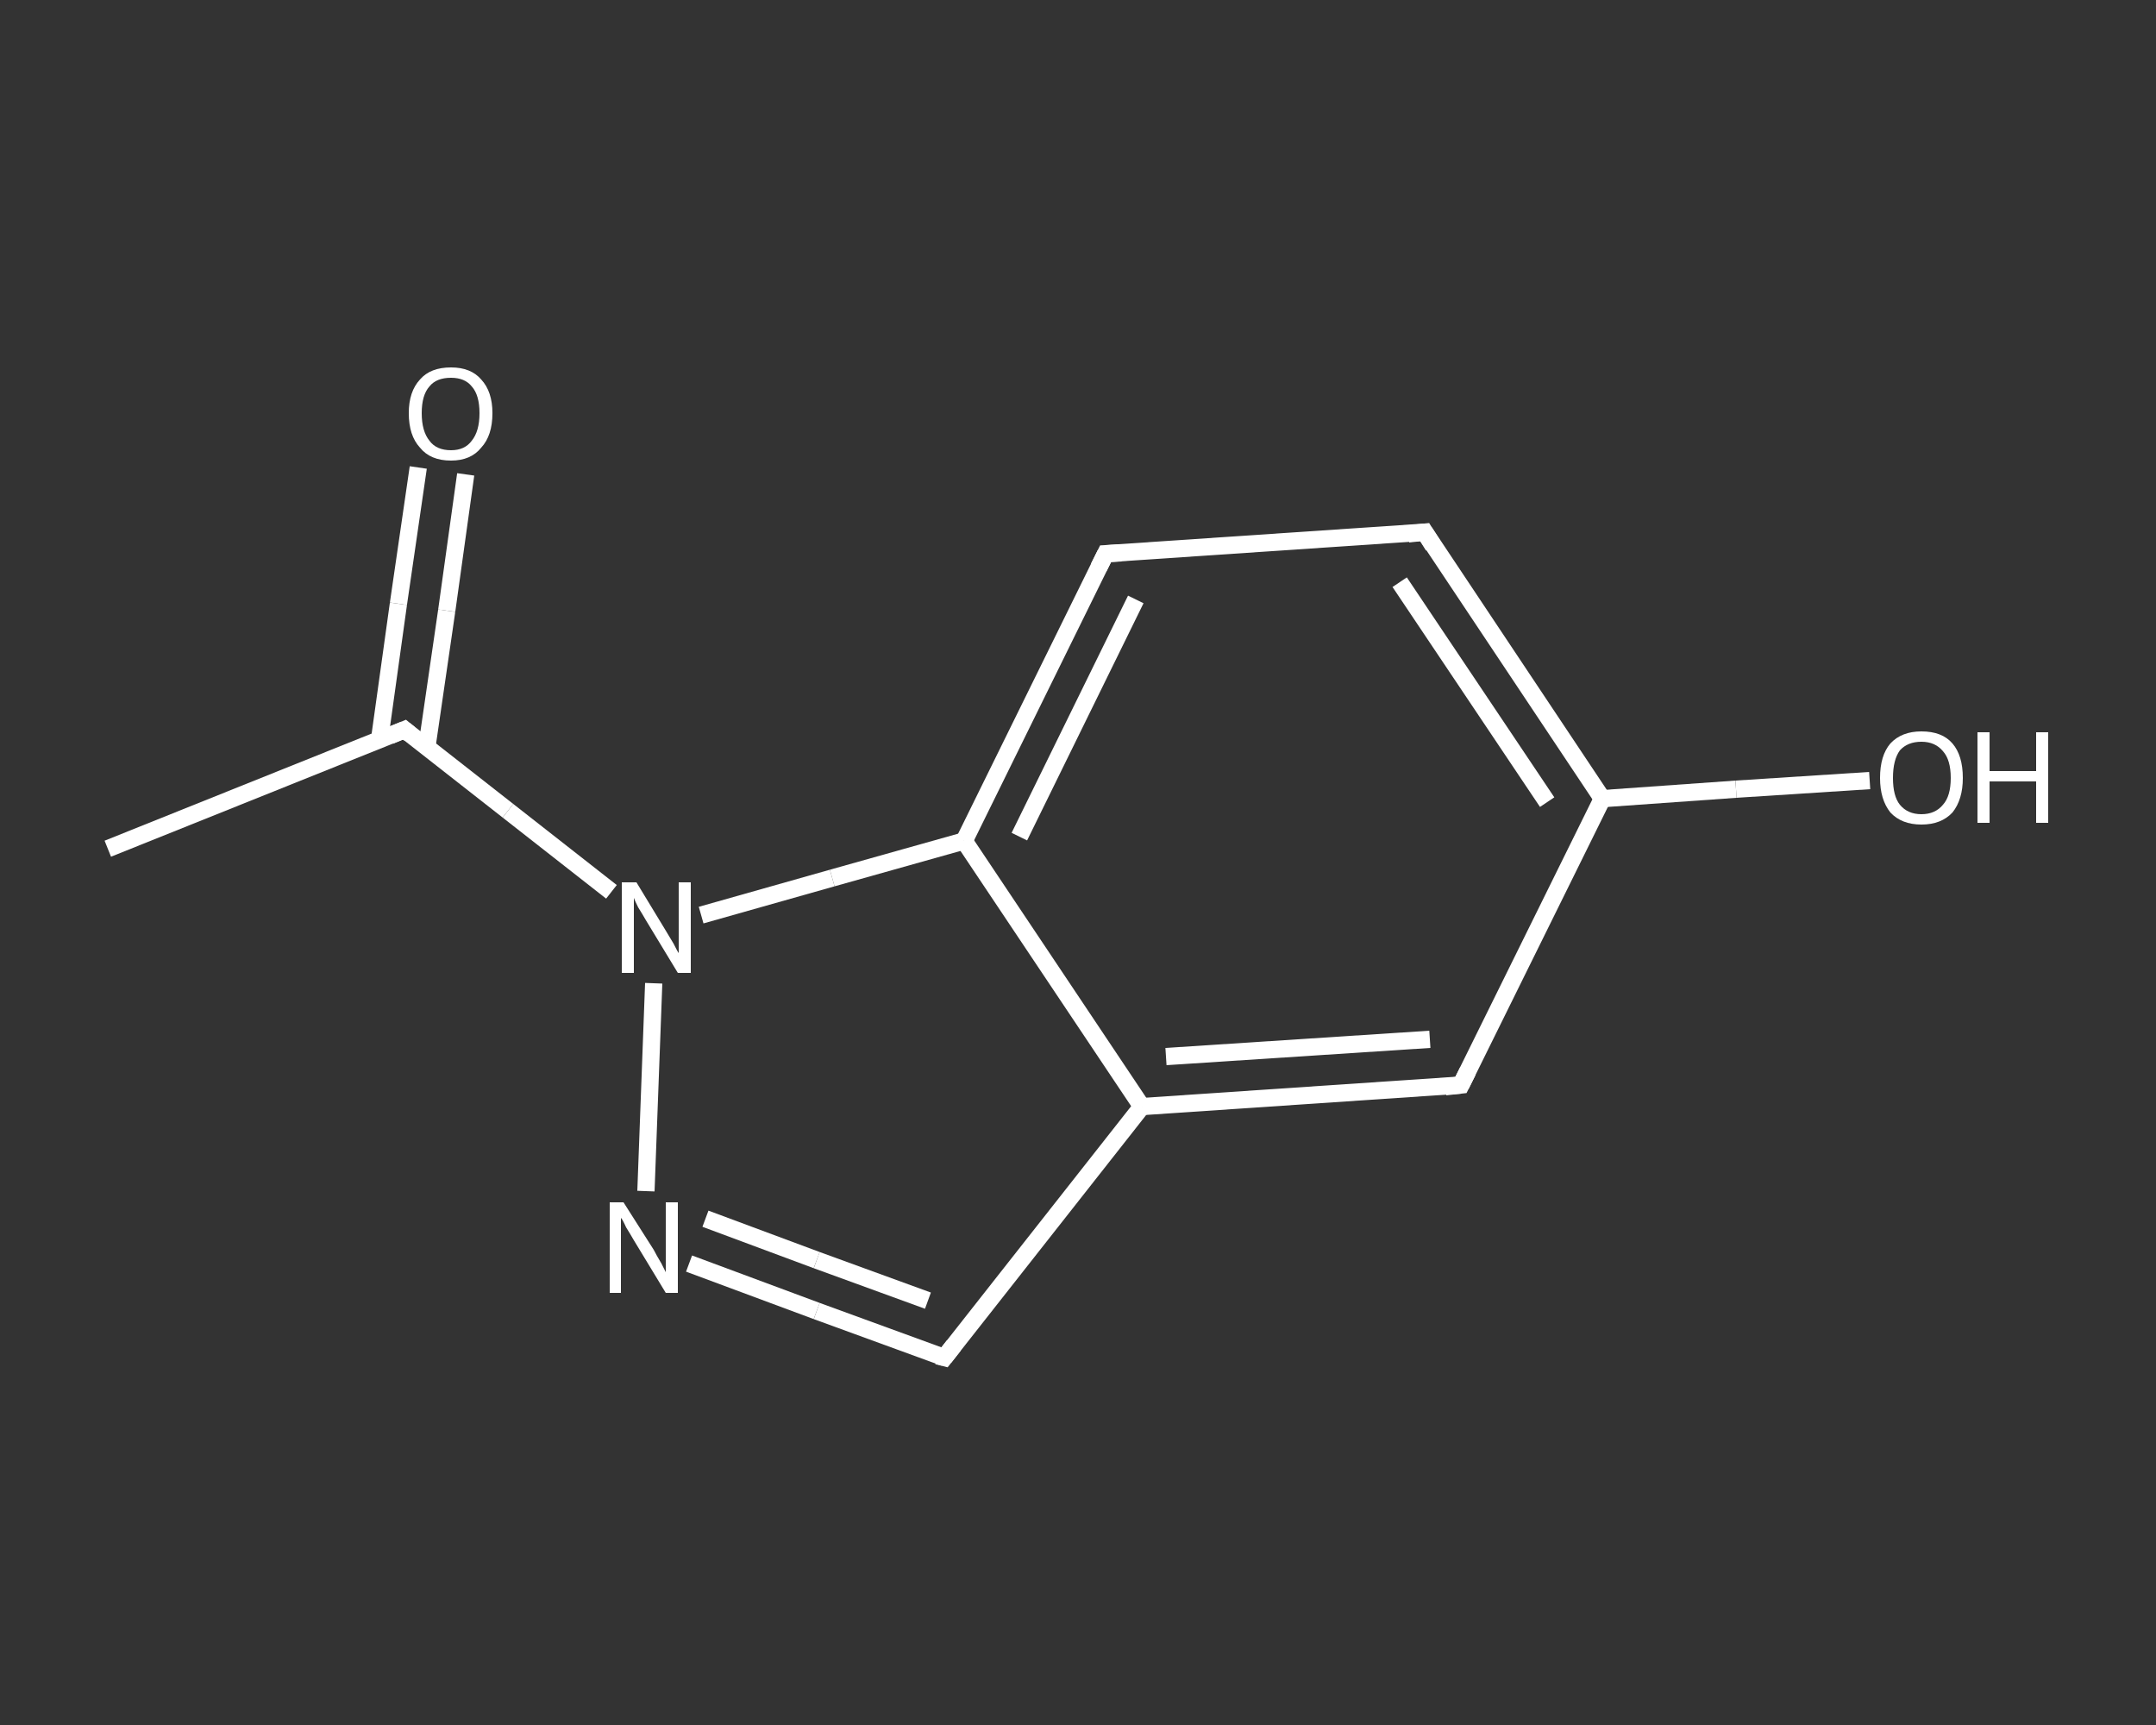 <?xml version='1.0' encoding='iso-8859-1'?>
<svg version='1.1' baseProfile='full'
              xmlns='http://www.w3.org/2000/svg'
                      xmlns:rdkit='http://www.rdkit.org/xml'
                      xmlns:xlink='http://www.w3.org/1999/xlink'
                  xml:space='preserve'
width='250px' height='200px' viewBox='0 0 250 200'>
<rect x="0" y="0" width="250" height="200" fill="#333333" stroke="none"/>
<!-- END OF HEADER -->
<rect style='opacity:1.0;fill:transparent;stroke:none' width='250.0' height='200.0' x='0.0' y='0.0'> </rect>
<path class='bond-0 atom-0 atom-1' d='M 12.5,98.4 L 46.9,84.6' style='fill:none;fill-rule:evenodd;stroke:#FFFFFF;stroke-width:2.0px;stroke-linecap:butt;stroke-linejoin:miter;stroke-opacity:1' />
<path class='bond-1 atom-1 atom-2' d='M 49.5,86.6 L 51.8,70.8' style='fill:none;fill-rule:evenodd;stroke:#FFFFFF;stroke-width:2.0px;stroke-linecap:butt;stroke-linejoin:miter;stroke-opacity:1' />
<path class='bond-1 atom-1 atom-2' d='M 51.8,70.8 L 54.0,55.0' style='fill:none;fill-rule:evenodd;stroke:#FFFFFF;stroke-width:2.0px;stroke-linecap:butt;stroke-linejoin:miter;stroke-opacity:1' />
<path class='bond-1 atom-1 atom-2' d='M 44.0,85.8 L 46.2,70.0' style='fill:none;fill-rule:evenodd;stroke:#FFFFFF;stroke-width:2.0px;stroke-linecap:butt;stroke-linejoin:miter;stroke-opacity:1' />
<path class='bond-1 atom-1 atom-2' d='M 46.2,70.0 L 48.5,54.2' style='fill:none;fill-rule:evenodd;stroke:#FFFFFF;stroke-width:2.0px;stroke-linecap:butt;stroke-linejoin:miter;stroke-opacity:1' />
<path class='bond-2 atom-1 atom-3' d='M 46.9,84.6 L 58.9,94.0' style='fill:none;fill-rule:evenodd;stroke:#FFFFFF;stroke-width:2.0px;stroke-linecap:butt;stroke-linejoin:miter;stroke-opacity:1' />
<path class='bond-2 atom-1 atom-3' d='M 58.9,94.0 L 70.9,103.4' style='fill:none;fill-rule:evenodd;stroke:#FFFFFF;stroke-width:2.0px;stroke-linecap:butt;stroke-linejoin:miter;stroke-opacity:1' />
<path class='bond-3 atom-3 atom-4' d='M 75.8,114.0 L 74.9,138.1' style='fill:none;fill-rule:evenodd;stroke:#FFFFFF;stroke-width:2.0px;stroke-linecap:butt;stroke-linejoin:miter;stroke-opacity:1' />
<path class='bond-4 atom-4 atom-5' d='M 79.9,146.5 L 94.7,152.0' style='fill:none;fill-rule:evenodd;stroke:#FFFFFF;stroke-width:2.0px;stroke-linecap:butt;stroke-linejoin:miter;stroke-opacity:1' />
<path class='bond-4 atom-4 atom-5' d='M 94.7,152.0 L 109.5,157.4' style='fill:none;fill-rule:evenodd;stroke:#FFFFFF;stroke-width:2.0px;stroke-linecap:butt;stroke-linejoin:miter;stroke-opacity:1' />
<path class='bond-4 atom-4 atom-5' d='M 81.8,141.3 L 94.7,146.1' style='fill:none;fill-rule:evenodd;stroke:#FFFFFF;stroke-width:2.0px;stroke-linecap:butt;stroke-linejoin:miter;stroke-opacity:1' />
<path class='bond-4 atom-4 atom-5' d='M 94.7,146.1 L 107.6,150.8' style='fill:none;fill-rule:evenodd;stroke:#FFFFFF;stroke-width:2.0px;stroke-linecap:butt;stroke-linejoin:miter;stroke-opacity:1' />
<path class='bond-5 atom-5 atom-6' d='M 109.5,157.4 L 132.4,128.3' style='fill:none;fill-rule:evenodd;stroke:#FFFFFF;stroke-width:2.0px;stroke-linecap:butt;stroke-linejoin:miter;stroke-opacity:1' />
<path class='bond-6 atom-6 atom-7' d='M 132.4,128.3 L 169.4,125.8' style='fill:none;fill-rule:evenodd;stroke:#FFFFFF;stroke-width:2.0px;stroke-linecap:butt;stroke-linejoin:miter;stroke-opacity:1' />
<path class='bond-6 atom-6 atom-7' d='M 135.2,122.5 L 165.8,120.5' style='fill:none;fill-rule:evenodd;stroke:#FFFFFF;stroke-width:2.0px;stroke-linecap:butt;stroke-linejoin:miter;stroke-opacity:1' />
<path class='bond-7 atom-7 atom-8' d='M 169.4,125.8 L 185.8,92.6' style='fill:none;fill-rule:evenodd;stroke:#FFFFFF;stroke-width:2.0px;stroke-linecap:butt;stroke-linejoin:miter;stroke-opacity:1' />
<path class='bond-8 atom-8 atom-9' d='M 185.8,92.6 L 201.3,91.5' style='fill:none;fill-rule:evenodd;stroke:#FFFFFF;stroke-width:2.0px;stroke-linecap:butt;stroke-linejoin:miter;stroke-opacity:1' />
<path class='bond-8 atom-8 atom-9' d='M 201.3,91.5 L 216.8,90.5' style='fill:none;fill-rule:evenodd;stroke:#FFFFFF;stroke-width:2.0px;stroke-linecap:butt;stroke-linejoin:miter;stroke-opacity:1' />
<path class='bond-9 atom-8 atom-10' d='M 185.8,92.6 L 165.2,61.7' style='fill:none;fill-rule:evenodd;stroke:#FFFFFF;stroke-width:2.0px;stroke-linecap:butt;stroke-linejoin:miter;stroke-opacity:1' />
<path class='bond-9 atom-8 atom-10' d='M 179.4,93.0 L 162.3,67.5' style='fill:none;fill-rule:evenodd;stroke:#FFFFFF;stroke-width:2.0px;stroke-linecap:butt;stroke-linejoin:miter;stroke-opacity:1' />
<path class='bond-10 atom-10 atom-11' d='M 165.2,61.7 L 128.2,64.2' style='fill:none;fill-rule:evenodd;stroke:#FFFFFF;stroke-width:2.0px;stroke-linecap:butt;stroke-linejoin:miter;stroke-opacity:1' />
<path class='bond-11 atom-11 atom-12' d='M 128.2,64.2 L 111.8,97.5' style='fill:none;fill-rule:evenodd;stroke:#FFFFFF;stroke-width:2.0px;stroke-linecap:butt;stroke-linejoin:miter;stroke-opacity:1' />
<path class='bond-11 atom-11 atom-12' d='M 131.7,69.5 L 118.2,97.0' style='fill:none;fill-rule:evenodd;stroke:#FFFFFF;stroke-width:2.0px;stroke-linecap:butt;stroke-linejoin:miter;stroke-opacity:1' />
<path class='bond-12 atom-12 atom-3' d='M 111.8,97.5 L 96.5,101.8' style='fill:none;fill-rule:evenodd;stroke:#FFFFFF;stroke-width:2.0px;stroke-linecap:butt;stroke-linejoin:miter;stroke-opacity:1' />
<path class='bond-12 atom-12 atom-3' d='M 96.5,101.8 L 81.3,106.1' style='fill:none;fill-rule:evenodd;stroke:#FFFFFF;stroke-width:2.0px;stroke-linecap:butt;stroke-linejoin:miter;stroke-opacity:1' />
<path class='bond-13 atom-12 atom-6' d='M 111.8,97.5 L 132.4,128.3' style='fill:none;fill-rule:evenodd;stroke:#FFFFFF;stroke-width:2.0px;stroke-linecap:butt;stroke-linejoin:miter;stroke-opacity:1' />
<path d='M 45.2,85.3 L 46.9,84.6 L 47.5,85.1' style='fill:none;stroke:#FFFFFF;stroke-width:2.0px;stroke-linecap:butt;stroke-linejoin:miter;stroke-opacity:1;' />
<path d='M 108.7,157.2 L 109.5,157.4 L 110.6,156.0' style='fill:none;stroke:#FFFFFF;stroke-width:2.0px;stroke-linecap:butt;stroke-linejoin:miter;stroke-opacity:1;' />
<path d='M 167.6,126.0 L 169.4,125.8 L 170.2,124.2' style='fill:none;stroke:#FFFFFF;stroke-width:2.0px;stroke-linecap:butt;stroke-linejoin:miter;stroke-opacity:1;' />
<path d='M 166.2,63.3 L 165.2,61.7 L 163.3,61.9' style='fill:none;stroke:#FFFFFF;stroke-width:2.0px;stroke-linecap:butt;stroke-linejoin:miter;stroke-opacity:1;' />
<path d='M 130.0,64.1 L 128.2,64.2 L 127.4,65.8' style='fill:none;stroke:#FFFFFF;stroke-width:2.0px;stroke-linecap:butt;stroke-linejoin:miter;stroke-opacity:1;' />
<path class='atom-2' d='M 47.4 47.9
Q 47.4 45.4, 48.7 44.0
Q 49.9 42.6, 52.3 42.6
Q 54.6 42.6, 55.8 44.0
Q 57.1 45.4, 57.1 47.9
Q 57.1 50.5, 55.8 51.9
Q 54.6 53.4, 52.3 53.4
Q 49.9 53.4, 48.7 51.9
Q 47.4 50.5, 47.4 47.9
M 52.3 52.2
Q 53.9 52.2, 54.7 51.1
Q 55.6 50.0, 55.6 47.9
Q 55.6 45.8, 54.7 44.8
Q 53.9 43.8, 52.3 43.8
Q 50.6 43.8, 49.8 44.8
Q 48.9 45.8, 48.9 47.9
Q 48.9 50.0, 49.8 51.1
Q 50.6 52.2, 52.3 52.2
' fill='#FFFFFF'/>
<path class='atom-3' d='M 73.8 102.3
L 77.2 107.9
Q 77.5 108.4, 78.1 109.4
Q 78.6 110.4, 78.7 110.5
L 78.7 102.3
L 80.1 102.3
L 80.1 112.8
L 78.6 112.8
L 74.9 106.7
Q 74.5 106.0, 74.0 105.2
Q 73.6 104.4, 73.5 104.1
L 73.5 112.8
L 72.1 112.8
L 72.1 102.3
L 73.8 102.3
' fill='#FFFFFF'/>
<path class='atom-4' d='M 72.3 139.4
L 75.8 144.9
Q 76.1 145.5, 76.7 146.5
Q 77.2 147.5, 77.2 147.5
L 77.2 139.4
L 78.6 139.4
L 78.6 149.9
L 77.2 149.9
L 73.5 143.8
Q 73.1 143.1, 72.6 142.3
Q 72.2 141.4, 72.0 141.2
L 72.0 149.9
L 70.7 149.9
L 70.7 139.4
L 72.3 139.4
' fill='#FFFFFF'/>
<path class='atom-9' d='M 218.0 90.2
Q 218.0 87.6, 219.2 86.2
Q 220.5 84.8, 222.8 84.8
Q 225.2 84.8, 226.4 86.2
Q 227.6 87.6, 227.6 90.2
Q 227.6 92.7, 226.4 94.2
Q 225.1 95.6, 222.8 95.6
Q 220.5 95.6, 219.2 94.2
Q 218.0 92.7, 218.0 90.2
M 222.8 94.4
Q 224.4 94.4, 225.3 93.3
Q 226.2 92.3, 226.2 90.2
Q 226.2 88.1, 225.3 87.1
Q 224.4 86.0, 222.8 86.0
Q 221.2 86.0, 220.3 87.0
Q 219.5 88.1, 219.5 90.2
Q 219.5 92.3, 220.3 93.3
Q 221.2 94.4, 222.8 94.4
' fill='#FFFFFF'/>
<path class='atom-9' d='M 229.3 84.9
L 230.7 84.9
L 230.7 89.4
L 236.1 89.4
L 236.1 84.9
L 237.5 84.9
L 237.5 95.4
L 236.1 95.4
L 236.1 90.6
L 230.7 90.6
L 230.7 95.4
L 229.3 95.4
L 229.3 84.9
' fill='#FFFFFF'/>
</svg>
